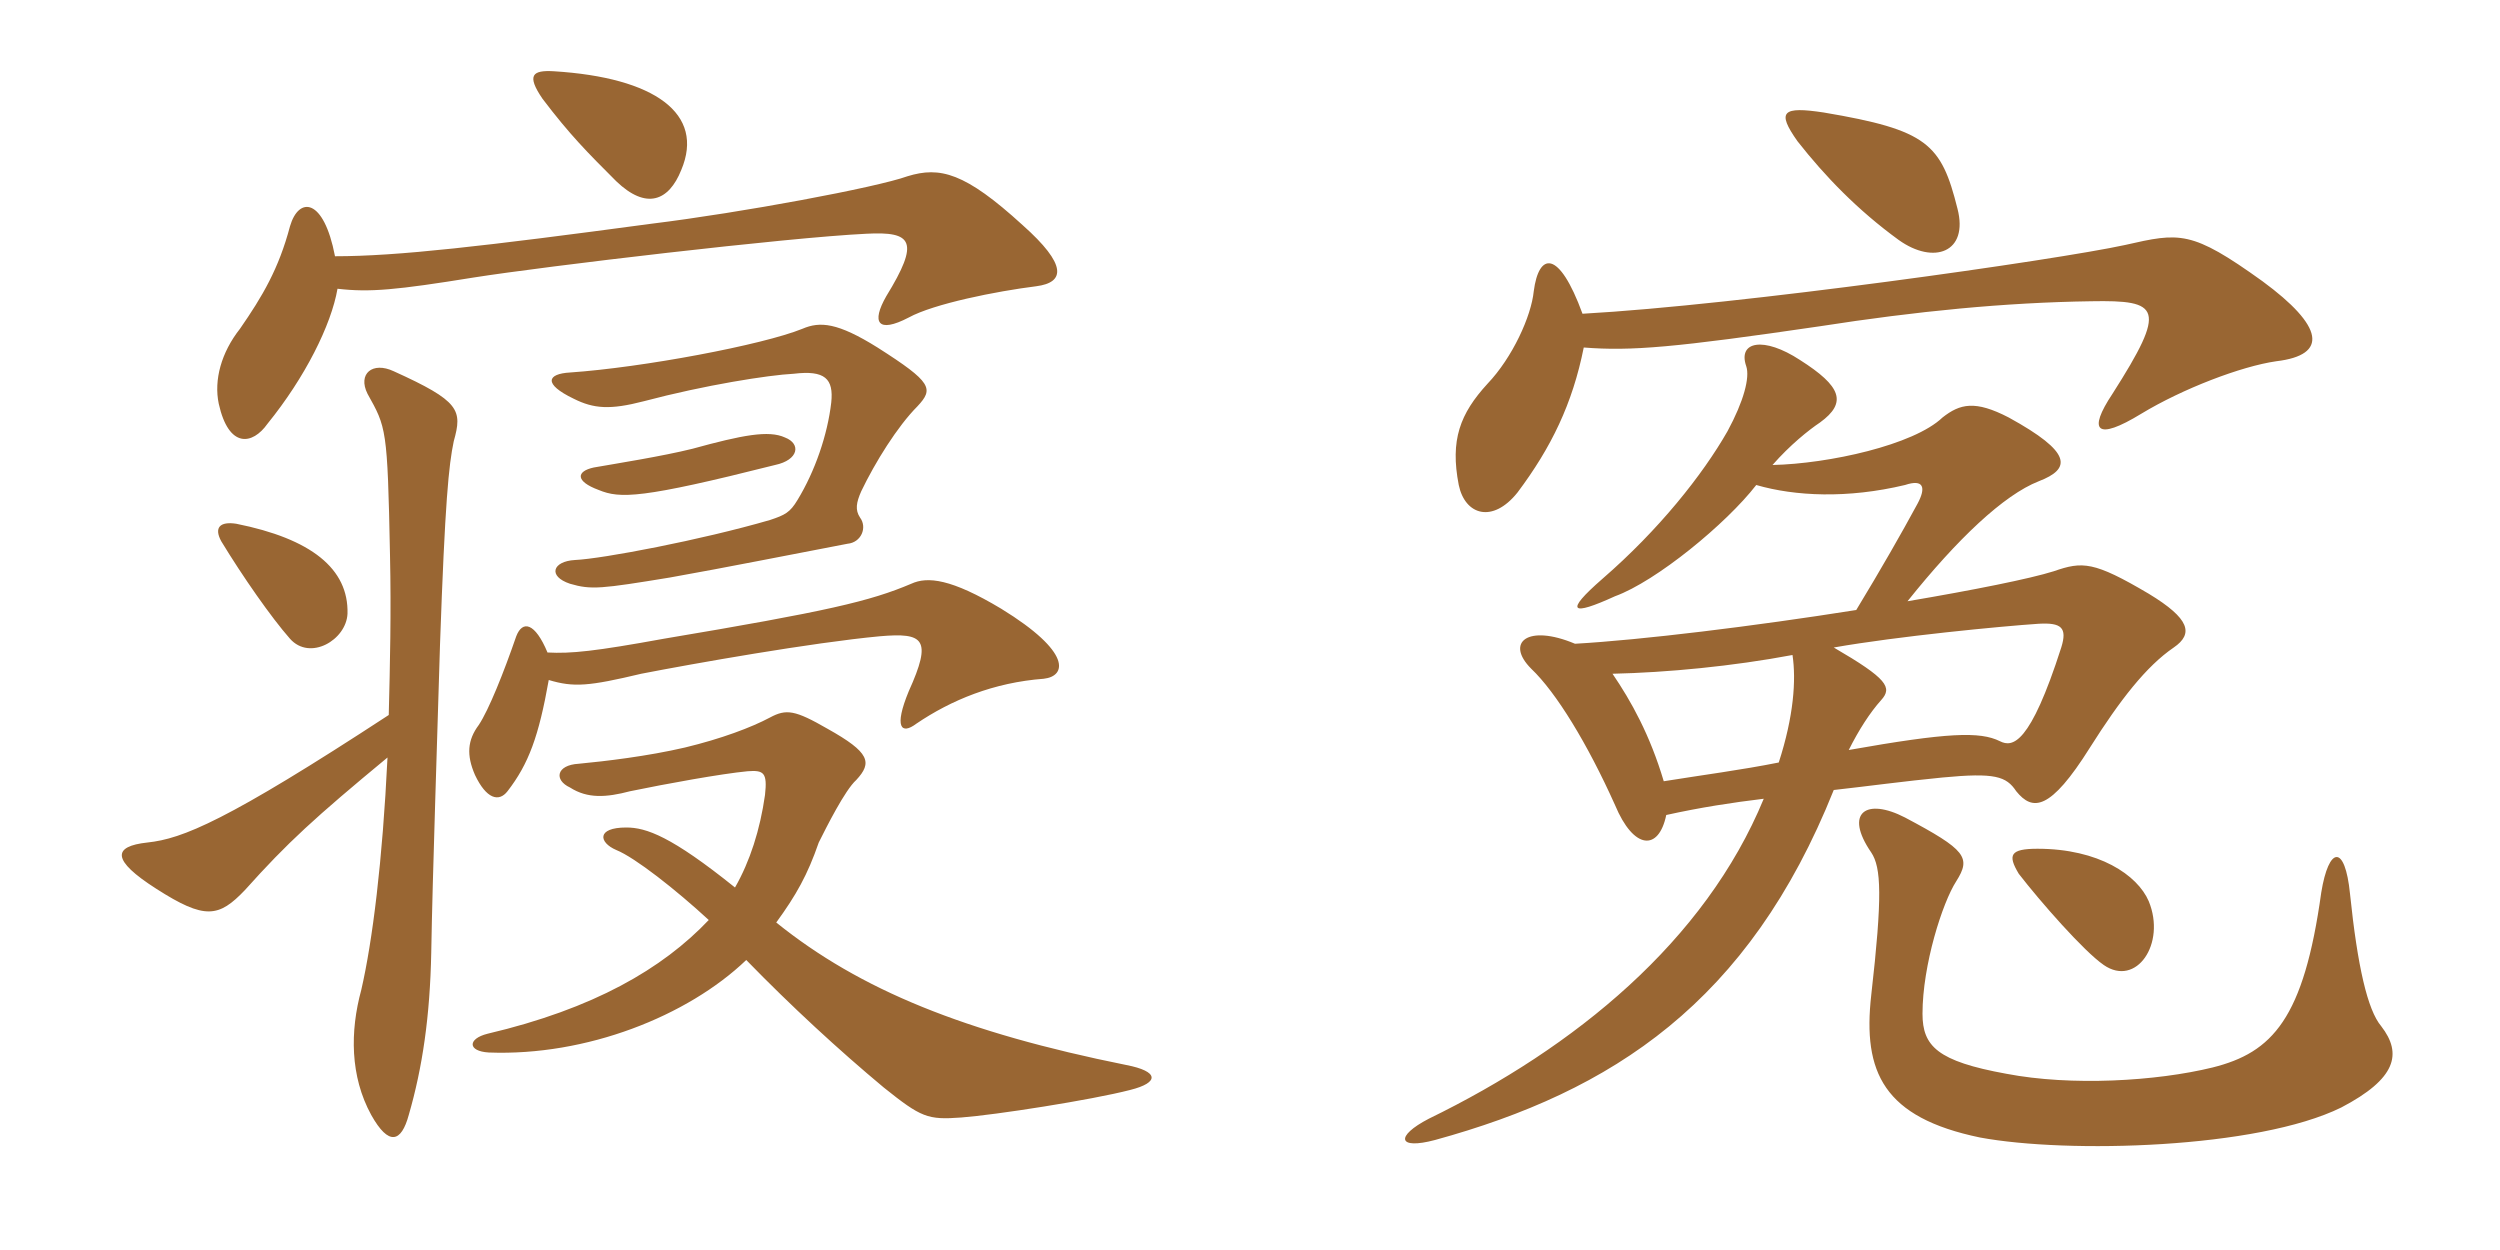 <svg xmlns="http://www.w3.org/2000/svg" xmlns:xlink="http://www.w3.org/1999/xlink" width="300" height="150"><path fill="#996633" padding="10" d="M81.75 20.40C84.60 13.65 78.60 9.30 66.45 8.55C63.90 8.40 63.15 9 65.10 11.85C68.40 16.20 70.50 18.30 73.95 21.75C77.55 25.20 80.25 24.15 81.75 20.40ZM124.35 34.35C127.80 33.90 128.10 31.80 122.70 27C115.80 20.70 112.80 19.95 108.90 21.15C105.15 22.50 89.10 25.50 78.15 26.85C58.05 29.55 47.70 30.75 40.20 30.75C38.85 23.70 35.85 23.55 34.80 27.15C33.45 32.25 31.50 35.55 28.80 39.45C26.55 42.30 25.65 45.60 26.25 48.45C27.45 53.85 30.30 53.40 32.10 50.85C36.60 45.30 39.75 39 40.50 34.65C44.40 35.10 47.55 34.80 56.85 33.30C65.40 31.95 94.50 28.50 103.95 28.05C109.50 27.75 110.40 28.95 106.35 35.55C104.55 38.70 105.30 40.05 109.05 38.10C112.05 36.45 119.55 34.95 124.35 34.35ZM110.10 48.75C112.05 46.65 111.90 45.90 105.30 41.70C100.50 38.70 98.40 38.55 96.30 39.45C91.50 41.40 77.10 44.10 68.40 44.70C65.70 44.85 65.10 46.05 68.85 47.85C71.25 49.05 73.20 49.20 77.25 48.15C84.60 46.20 92.25 45 95.25 44.85C99 44.40 100.05 45.45 99.75 48.30C99.30 52.20 97.80 56.55 95.70 60C94.80 61.50 94.20 61.80 92.40 62.40C84.15 64.80 72.30 67.05 69 67.20C66.30 67.35 65.70 69.15 68.40 70.05C70.95 70.80 72.15 70.65 80.40 69.30C87.15 68.10 95.40 66.45 101.70 65.25C103.35 65.10 104.10 63.30 103.20 62.10C102.60 61.20 102.75 60.30 103.35 58.95C105 55.50 107.70 51.15 110.10 48.75ZM94.20 52.50C92.25 51.60 89.10 52.20 83.10 53.85C79.50 54.75 73.80 55.65 71.25 56.10C69.15 56.55 69 57.75 71.85 58.80C74.40 59.85 76.95 59.85 93 55.80C95.85 55.20 96.15 53.25 94.20 52.50ZM41.70 73.65C41.85 68.25 37.35 64.65 28.35 62.85C26.40 62.55 25.65 63.30 26.55 64.95C29.10 69.15 32.55 74.10 34.80 76.65C37.20 79.35 41.55 76.80 41.70 73.65ZM125.25 81.45C127.95 81.15 128.70 78.30 120.15 73.05C114.15 69.45 111.30 69.15 109.35 70.05C104.40 72.15 99.30 73.35 79.65 76.65C71.40 78.15 68.55 78.45 65.70 78.30C64.20 74.70 62.70 74.40 61.95 76.35C60.45 80.70 58.65 85.20 57.45 87C56.10 88.80 55.95 90.60 57 93C58.35 95.85 59.85 96.30 60.90 94.95C63.45 91.65 64.65 88.35 65.85 81.60C68.85 82.50 70.65 82.35 76.95 80.85C83.10 79.65 97.50 77.10 105.60 76.35C110.85 75.90 111.90 76.65 109.05 82.95C107.25 87.30 108.15 88.20 109.95 86.85C114.15 84 119.25 81.90 125.25 81.45ZM54.45 52.95C55.50 49.20 55.20 48.15 47.25 44.55C44.70 43.35 42.90 44.85 44.10 47.25C46.35 51.30 46.50 51.30 46.80 66.60C46.95 73.50 46.80 79.80 46.65 85.80C27.15 98.55 21.90 100.65 17.70 101.10C13.50 101.55 13.35 103.20 18.75 106.65C24.60 110.40 26.25 110.10 29.40 106.80C34.50 101.10 37.80 98.10 46.50 90.90C45.90 103.35 44.70 112.95 43.35 118.80C42 123.75 42 129.15 44.55 133.80C46.65 137.55 48.15 137.10 49.05 133.80C50.70 128.10 51.60 121.95 51.75 114.30C51.90 105.15 52.50 87.90 52.80 77.40C53.40 60.15 53.85 55.80 54.45 52.95ZM135.60 130.80C139.20 129.90 139.05 128.55 135.15 127.80C115.80 123.90 103.20 118.80 93.15 110.70C95.55 107.40 96.90 105 98.25 101.10C99.15 99.30 101.40 94.80 102.75 93.60C104.70 91.50 104.40 90.30 99.30 87.45C95.40 85.20 94.35 85.05 92.40 86.10C90.15 87.30 86.55 88.65 82.20 89.70C77.70 90.75 72.60 91.35 69.45 91.65C66.75 91.80 66.45 93.60 68.40 94.50C70.50 95.85 72.75 95.70 75.60 94.95C79.95 94.05 86.55 92.85 89.70 92.55C91.65 92.40 92.10 92.70 91.80 95.40C91.20 99.60 90 103.35 88.20 106.50C80.55 100.35 77.55 99.30 75.15 99.30C71.55 99.30 71.85 101.10 73.95 102C76.20 102.90 81.15 106.80 85.05 110.40C79.50 116.25 71.25 121.05 58.50 124.05C56.10 124.65 56.10 126.15 58.65 126.30C70.35 126.75 82.50 121.95 89.55 115.20C94.95 120.75 100.65 126 106.05 130.50C110.55 134.10 111.30 134.40 115.35 134.10C119.40 133.80 130.95 132 135.60 130.80ZM285.75 123.15C284.10 121.20 282.90 115.95 282 107.25C281.40 101.25 279.45 101.55 278.55 107.10C276.45 122.25 272.70 126.30 265.50 128.10C258.75 129.75 248.55 130.35 240.75 128.85C232.50 127.35 230.70 125.55 230.70 121.65C230.70 115.80 233.10 108.30 234.75 105.75C236.55 102.90 235.95 102 228.60 98.10C223.95 95.70 221.25 97.50 224.55 102.30C225.75 104.10 225.90 107.55 224.55 119.40C223.50 128.70 226.05 134.10 237.60 136.50C248.10 138.45 270.90 137.85 280.95 132.90C287.55 129.45 288.30 126.45 285.75 123.15ZM257.85 108.15C256.50 105 251.85 101.85 244.50 101.85C241.20 101.85 240.90 102.60 242.25 104.85C244.80 108.15 250.05 114.15 252.45 115.80C256.35 118.50 259.95 113.25 257.85 108.15ZM221.85 90C223.05 87.60 224.40 85.50 225.75 84C227.10 82.50 226.50 81.45 220.05 77.70C227.70 76.35 240.15 75.15 244.65 74.85C247.35 74.70 248.10 75.30 247.35 77.70C243.60 89.40 241.50 89.70 240 88.95C237.60 87.75 233.70 87.90 221.85 90ZM199.65 93.75C198 88.20 195.75 84.15 193.50 80.85C200.10 80.70 207.90 79.95 215.10 78.60C215.55 81.60 215.25 85.95 213.45 91.50C208.95 92.40 204.30 93 199.65 93.75ZM210.75 58.20C215.40 59.55 221.70 59.85 228.60 58.20C230.85 57.45 231.15 58.50 230.10 60.45C228.15 64.05 225.75 68.25 222.75 73.20C210.45 75.15 196.95 76.80 189 77.25C183.30 74.85 180.60 77.10 183.75 80.25C186.75 83.10 190.50 89.25 193.80 96.60C196.05 102 199.05 102.15 199.95 97.80C204 96.90 207.90 96.30 211.65 95.85C204.60 112.95 189 125.70 171.45 134.25C167.40 136.35 167.70 138 172.20 136.80C193.50 130.95 209.85 120.30 220.05 94.80C224.10 94.35 228.45 93.75 233.10 93.30C239.40 92.70 240.75 93.15 241.95 94.95C243.90 97.35 246 97.35 250.80 89.70C254.40 84 257.55 79.95 260.85 77.70C263.25 76.05 262.80 74.25 257.85 71.25C251.25 67.35 249.90 67.35 246.45 68.55C243.60 69.45 236.85 70.80 228.90 72.15C234.90 64.65 240.45 59.40 244.65 57.75C248.55 56.25 248.70 54.30 241.05 50.10C237 48 235.20 48.45 233.10 50.10C229.65 53.40 219.45 55.65 212.70 55.80C214.80 53.40 217.05 51.60 218.40 50.70C221.70 48.30 220.95 46.35 216 43.20C211.65 40.35 208.50 40.95 209.55 43.95C210 45.30 209.25 48.15 207.30 51.75C204.30 57 199.05 63.60 192.30 69.45C187.65 73.50 188.55 73.95 193.80 71.55C198.75 69.75 207.15 62.85 210.75 58.20ZM189.90 37.65C187.05 29.85 184.65 30.30 184.05 34.95C183.75 37.95 181.50 42.90 178.50 46.05C175.20 49.65 174 52.80 175.05 58.20C175.80 61.80 179.10 62.85 182.10 59.10C186.15 53.70 188.70 48.45 190.05 41.70C195.75 42.15 201 41.70 218.40 39.15C229.95 37.35 240.60 36.30 250.95 36.15C259.20 36 260.10 36.90 253.50 47.25C250.50 51.75 251.55 52.95 256.95 49.65C261.90 46.65 268.95 43.95 273.15 43.35C279.45 42.60 278.85 39.15 271.50 33.75C262.95 27.60 261.60 27.90 255 29.40C246.75 31.20 208.80 36.60 189.90 37.65ZM234.90 25.05C232.95 17.25 231.30 15.60 218.85 13.50C213.90 12.75 213.15 13.35 215.70 16.95C219 21.15 222.90 25.20 227.85 28.80C232.05 31.80 236.25 30.30 234.90 25.05Z"/></svg>